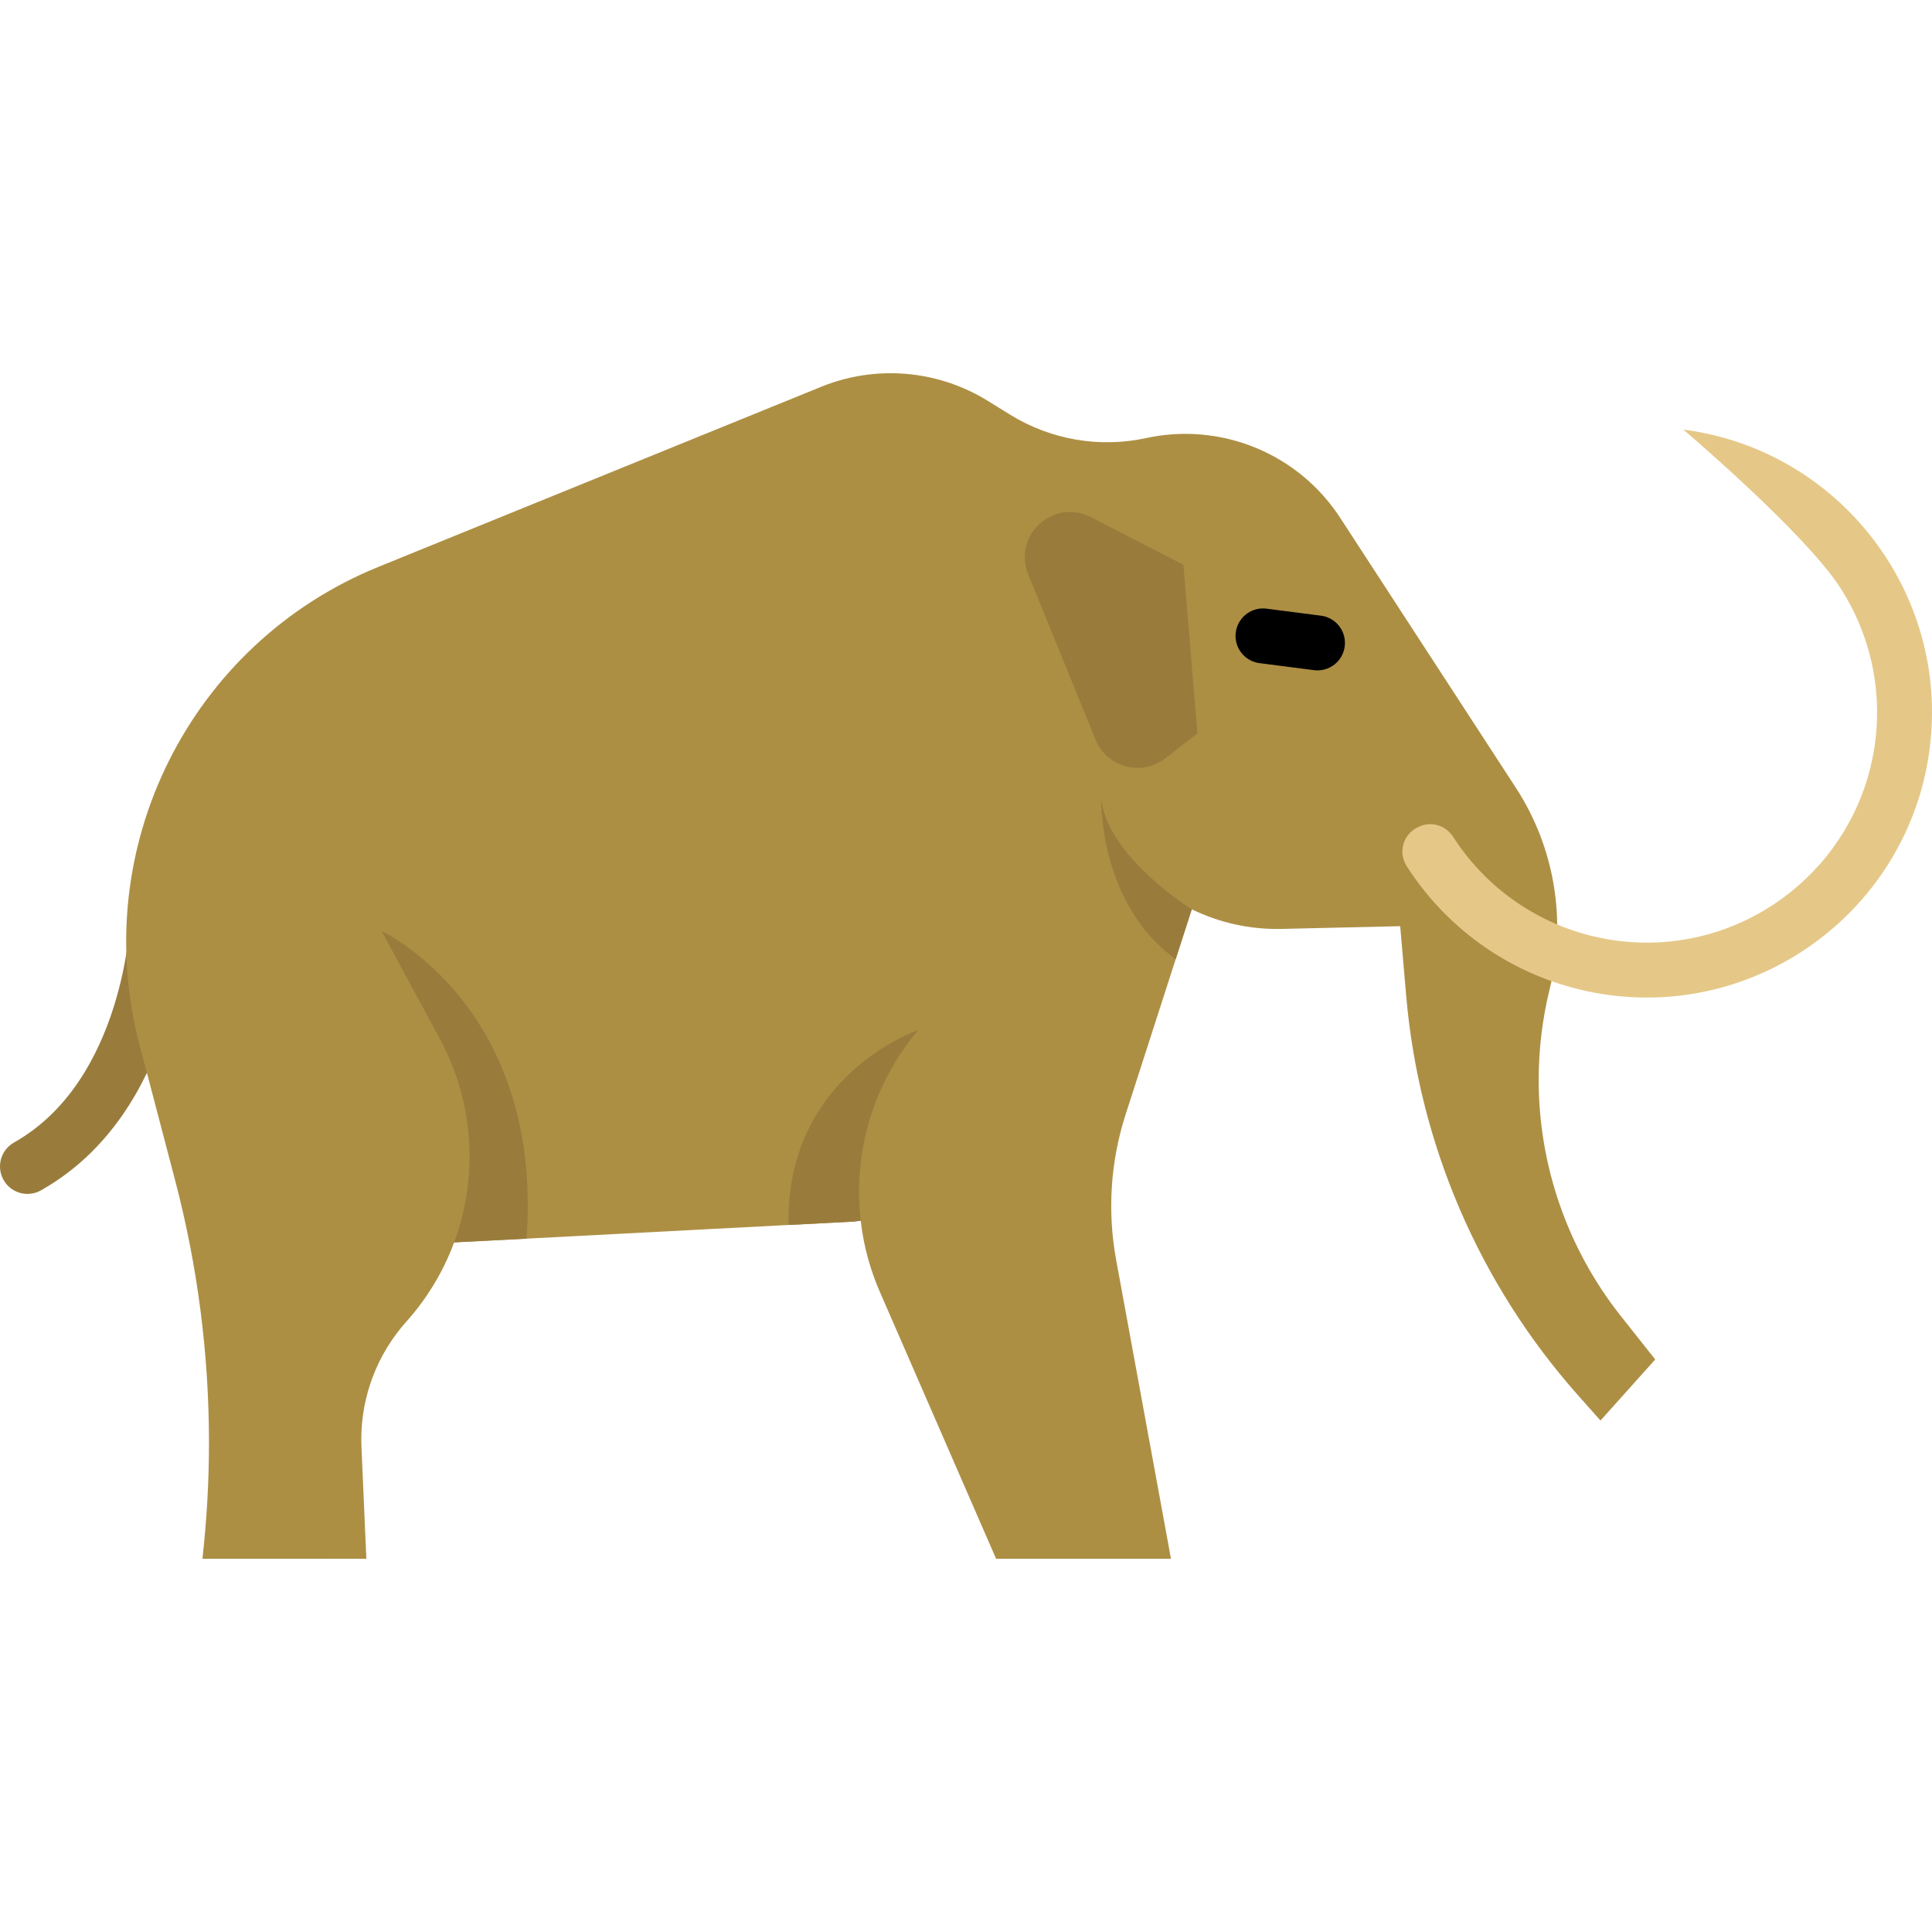 <?xml version="1.0" encoding="iso-8859-1"?>
<!-- Generator: Adobe Illustrator 18.0.0, SVG Export Plug-In . SVG Version: 6.00 Build 0)  -->
<!DOCTYPE svg PUBLIC "-//W3C//DTD SVG 1.1//EN" "http://www.w3.org/Graphics/SVG/1.1/DTD/svg11.dtd">
<svg version="1.1" id="Capa_1" xmlns="http://www.w3.org/2000/svg" xmlns:xlink="http://www.w3.org/1999/xlink" x="0px" y="0px"
	 viewBox="0 0 457.35 457.35" style="enable-background:new 0 0 457.35 457.35;" xml:space="preserve">
<g>
	<path style="fill:#997C3C;" d="M6.507,282.627c-2.27,0-4.475-1.191-5.668-3.31c-1.763-3.127-0.656-7.091,2.472-8.854
		c26.066-14.689,27.527-52.657,27.539-53.039c0.11-3.584,3.1-6.417,6.686-6.303c3.584,0.104,6.407,3.085,6.309,6.67
		c-0.051,1.856-1.62,45.665-34.152,63.997C8.684,282.357,7.588,282.627,6.507,282.627z"/>
	<path style="fill:#AD8F44;" d="M391.83,321.817l-12.96,14.46l-5.45-6.14c-23.32-26.32-37.54-59.46-40.55-94.49l-1.41-16.4
		l-28.12,0.65c-7.51,0.17-14.75-1.49-21.22-4.65l-15.67,48.6c-3.57,11.09-4.34,22.89-2.24,34.35l12.99,70.8h-41.4l-27.5-63.14
		c-0.2-0.46-0.4-0.93-0.58-1.39c-0.41-0.99-0.78-1.98-1.12-2.98c-0.17-0.47-0.32-0.94-0.47-1.42c-0.16-0.48-0.31-0.97-0.45-1.46
		c0-0.01-0.01-0.02-0.01-0.02c-0.13-0.49-0.27-0.97-0.39-1.46c-0.13-0.49-0.25-0.99-0.37-1.48c-0.08-0.35-0.16-0.7-0.23-1.05
		c-0.05-0.24-0.1-0.47-0.15-0.7c-0.18-0.91-0.34-1.81-0.48-2.72c-0.11-0.73-0.21-1.47-0.29-2.2l-1.67,0.2l-15.42,0.8h-0.01l-62,3.24
		l-17.16,0.89c-0.16,0.42-0.32,0.84-0.48,1.26c-0.34,0.84-0.69,1.68-1.06,2.5c-0.08,0.2-0.17,0.39-0.27,0.58
		c-0.13,0.31-0.28,0.62-0.43,0.92c-0.35,0.73-0.72,1.45-1.11,2.17c-0.18,0.33-0.36,0.67-0.55,1c-0.71,1.26-1.47,2.49-2.28,3.71
		c-0.25,0.39-0.51,0.77-0.78,1.14c-0.22,0.33-0.45,0.65-0.69,0.96c-1.13,1.55-2.35,3.06-3.65,4.51
		c-6.88,7.68-10.67,17.62-10.67,27.89c0,0.62,0.01,1.23,0.04,1.84l1.16,26.41H47.92c1.03-9.14,1.55-18.32,1.55-27.49
		c0-20.91-2.68-41.77-8.01-62.08l-8.44-32.16c-12.22-46.56,12-94.96,56.59-113.09l104.75-42.6c12.92-5.26,27.57-4.03,39.43,3.29
		l5.35,3.31c9.62,5.94,21.17,7.92,32.22,5.52c3.08-0.67,6.18-0.99,9.25-0.99c14.58,0,28.46,7.31,36.64,19.87l41.56,63.86
		c9.17,14.07,12.08,31.32,8.05,47.63c-1.76,7.13-2.62,14.38-2.62,21.58c0,20.06,6.71,39.79,19.42,55.86L391.83,321.817z"/>
	<path style="fill:#997C3C;" d="M280.151,133.682l-21.95-11.286c-8.834-4.542-18.551,4.355-14.805,13.554l15.949,39.166
		c2.668,6.552,10.847,8.759,16.448,4.438l7.671-5.918"/>
	
		<line style="fill:none;stroke:#000000;stroke-width:13;stroke-linecap:round;stroke-linejoin:round;stroke-miterlimit:10;" x1="311.877" y1="152.195" x2="298.984" y2="150.531"/>
	<path style="fill:#E5C888;" d="M389.893,236.146c-2.869,0-5.768-0.184-8.688-0.561c-19.933-2.572-37.506-13.823-48.217-30.558
		c-2.035-3.179-0.887-7.421,2.486-9.116l0.273-0.137c2.938-1.477,6.468-0.434,8.246,2.332c8.656,13.465,22.819,22.515,38.876,24.587
		c2.355,0.304,4.699,0.452,7.015,0.453c26.974,0.001,50.471-20.08,54.014-47.528c1.707-13.232-1.506-25.986-8.215-36.414
		c-8.403-13.061-37.197-37.506-37.197-37.506c36.913,4.764,63.068,38.671,58.305,75.584
		C452.402,211.274,423.298,236.145,389.893,236.146z"/>
	<path style="fill:#997C3C;" d="M124.66,293.217l-17.16,0.89c5.74-15.49,4.79-33.06-3.38-48.19l-13.79-25.52
		C90.33,220.397,128.64,238.147,124.66,293.217z"/>
	<path style="fill:#997C3C;" d="M203.76,288.977l-1.67,0.2l-15.42,0.8h-0.01c-0.68-35.63,30.71-46.13,30.71-46.13
		C206.64,256.557,201.9,272.947,203.76,288.977z"/>
	<path style="fill:#997C3C;" d="M282.12,215.247c0,0-20.105-12.469-21.44-26.3c0,0-0.741,24.901,17.63,38.117L282.12,215.247z"/>
</g>
<g>
</g>
<g>
</g>
<g>
</g>
<g>
</g>
<g>
</g>
<g>
</g>
<g>
</g>
<g>
</g>
<g>
</g>
<g>
</g>
<g>
</g>
<g>
</g>
<g>
</g>
<g>
</g>
<g>
</g>
</svg>
